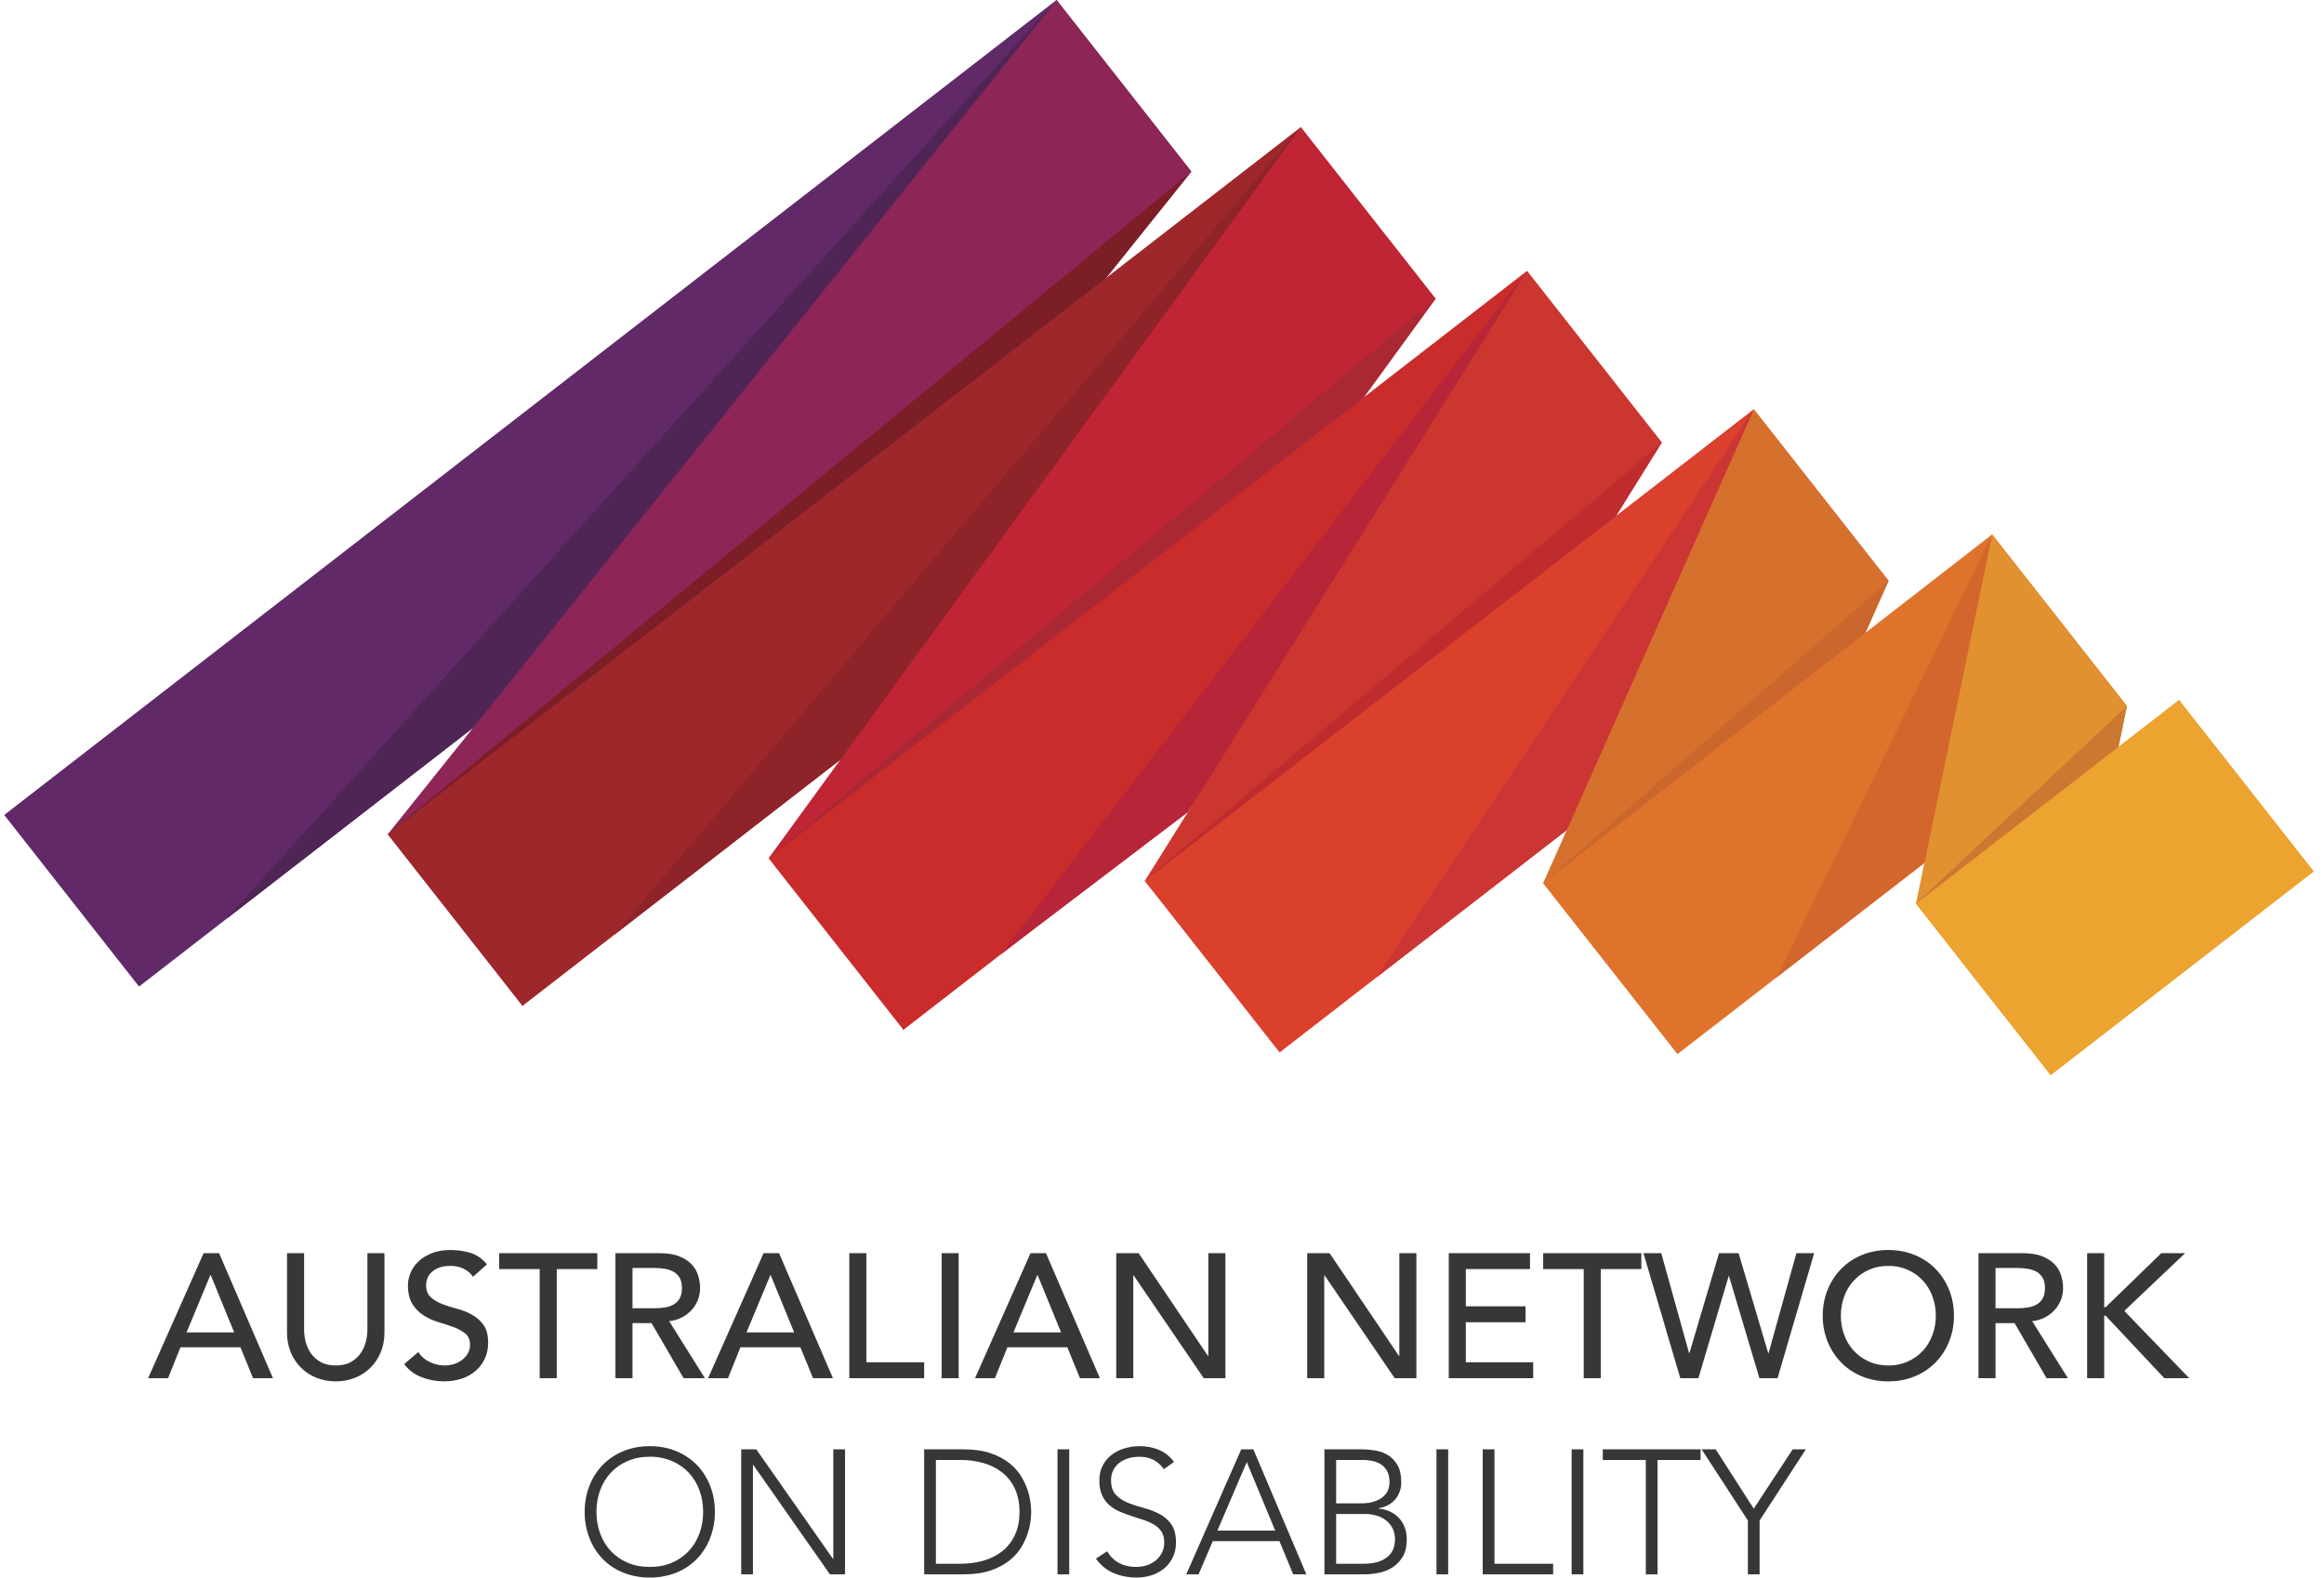 <svg width="162" height="110" viewBox="0 0 162 110" fill="none" xmlns="http://www.w3.org/2000/svg">
<g clip-path="url(#clip0_97_2303)">
<path fill-rule="evenodd" clip-rule="evenodd" d="M16.326 92.908L14.688 88.908H14.665L13.003 92.908H16.326ZM14.193 87.381H15.272L19.027 96.097H17.639L16.76 93.942H12.581L11.714 96.097H10.325L14.193 87.381ZM21.198 87.381V92.724C21.198 92.995 21.235 93.275 21.309 93.567C21.384 93.859 21.508 94.128 21.681 94.374C21.855 94.619 22.082 94.821 22.363 94.978C22.644 95.133 22.991 95.211 23.404 95.211C23.818 95.211 24.163 95.132 24.446 94.978C24.727 94.821 24.954 94.619 25.127 94.374C25.301 94.128 25.424 93.859 25.498 93.567C25.572 93.292 25.61 93.009 25.611 92.724V87.381H26.8V92.908C26.8 93.418 26.713 93.88 26.54 94.294C26.373 94.696 26.129 95.062 25.82 95.371C25.514 95.676 25.147 95.915 24.744 96.073C24.317 96.24 23.862 96.323 23.404 96.319C22.925 96.319 22.479 96.237 22.066 96.073C21.662 95.915 21.294 95.677 20.987 95.372C20.678 95.064 20.434 94.698 20.268 94.295C20.089 93.854 20.001 93.383 20.008 92.908V87.381H21.198ZM29.156 94.276C29.37 94.596 29.644 94.831 29.98 94.983C30.315 95.135 30.66 95.211 31.015 95.211C31.213 95.211 31.415 95.181 31.622 95.121C31.829 95.057 32.017 94.964 32.186 94.842C32.355 94.719 32.494 94.566 32.601 94.387C32.709 94.205 32.763 93.997 32.763 93.759C32.763 93.422 32.655 93.165 32.441 92.989C32.2 92.799 31.93 92.649 31.642 92.546C31.299 92.419 30.951 92.304 30.6 92.202C30.233 92.095 29.883 91.94 29.558 91.74C29.235 91.538 28.962 91.267 28.759 90.946C28.545 90.614 28.436 90.164 28.436 89.597C28.436 89.344 28.493 89.073 28.604 88.785C28.716 88.498 28.892 88.235 29.131 87.997C29.37 87.758 29.679 87.56 30.055 87.4C30.431 87.24 30.882 87.16 31.412 87.16C31.892 87.16 32.349 87.227 32.788 87.357C33.225 87.489 33.61 87.754 33.941 88.158L32.973 89.031C32.816 88.793 32.597 88.602 32.34 88.477C32.053 88.334 31.734 88.262 31.412 88.268C31.081 88.268 30.807 88.311 30.588 88.398C30.39 88.47 30.211 88.583 30.061 88.729C29.936 88.853 29.841 89.002 29.781 89.167C29.728 89.322 29.701 89.466 29.701 89.598C29.701 89.968 29.809 90.251 30.023 90.447C30.238 90.644 30.503 90.803 30.823 90.928C31.14 91.05 31.487 91.162 31.864 91.259C32.241 91.358 32.587 91.495 32.906 91.672C33.223 91.847 33.496 92.091 33.705 92.386C33.919 92.686 34.027 93.099 34.027 93.623C34.027 94.042 33.947 94.42 33.786 94.757C33.633 95.083 33.411 95.373 33.135 95.607C32.85 95.843 32.522 96.022 32.168 96.134C31.784 96.259 31.382 96.322 30.978 96.319C30.431 96.322 29.889 96.222 29.38 96.024C28.897 95.844 28.479 95.527 28.176 95.113L29.156 94.276ZM37.621 88.49H34.795V87.381H41.637V88.49H38.811V96.097H37.621V88.49ZM44.091 91.223H45.653C45.884 91.223 46.113 91.204 46.34 91.166C46.569 91.131 46.771 91.063 46.948 90.964C47.127 90.864 47.275 90.717 47.376 90.539C47.483 90.354 47.537 90.114 47.537 89.819C47.537 89.524 47.483 89.284 47.377 89.099C47.276 88.921 47.127 88.775 46.948 88.675C46.759 88.572 46.553 88.503 46.34 88.471C46.113 88.433 45.884 88.414 45.653 88.414H44.091V91.223ZM42.901 87.381H45.988C46.549 87.381 47.012 87.458 47.376 87.61C47.739 87.762 48.027 87.954 48.237 88.188C48.448 88.422 48.596 88.685 48.678 88.976C48.76 89.268 48.802 89.548 48.802 89.819C48.804 90.375 48.598 90.912 48.226 91.327C47.818 91.78 47.254 92.063 46.645 92.121L49.136 96.097H47.649L45.418 92.257H44.091V96.097H42.901V87.381ZM55.36 92.908L53.722 88.908H53.7L52.037 92.908H55.36ZM53.227 87.381H54.306L58.062 96.097H56.673L55.794 93.942H51.615L50.748 96.097H49.359L53.227 87.381ZM59.202 87.381H60.392V94.99H64.421V96.097H59.203V87.381H59.202ZM65.638 96.097H66.825V87.381H65.638V96.097ZM73.966 92.908L72.33 88.908H72.306L70.645 92.908H73.967H73.966ZM71.835 87.381H72.912L76.669 96.097H75.281L74.4 93.942H70.223L69.355 96.097H67.967L71.835 87.381ZM77.81 87.381H79.372L84.205 94.547H84.231V87.381H85.42V96.097H83.908L79.025 88.933H78.999V96.097H77.81V87.381ZM91.121 87.381H92.683L97.518 94.547H97.543V87.381H98.733V96.097H97.221L92.337 88.933H92.311V96.097H91.121V87.381ZM100.989 87.381H106.653V88.49H102.179V91.087H106.343V92.196H102.179V94.99H106.876V96.097H100.989V87.381ZM110.397 88.49H107.57V87.381H114.413V88.49H111.585V96.097H110.397V88.49ZM114.561 87.381H115.802L117.741 94.35H117.765L119.83 87.381H121.194L123.257 94.35H123.282L125.222 87.381H126.462L123.908 96.097H122.644L120.524 88.982H120.5L118.392 96.097H117.128L114.561 87.381ZM131.632 95.212C132.082 95.219 132.529 95.132 132.944 94.956C133.358 94.78 133.73 94.519 134.036 94.191C134.325 93.878 134.548 93.51 134.704 93.087C134.862 92.666 134.942 92.215 134.942 91.74C134.942 91.264 134.862 90.815 134.704 90.393C134.56 89.986 134.334 89.612 134.041 89.294C133.747 88.977 133.391 88.722 132.995 88.544C132.566 88.355 132.101 88.26 131.632 88.268C131.127 88.268 130.672 88.361 130.267 88.544C129.871 88.722 129.515 88.977 129.221 89.295C128.927 89.612 128.701 89.986 128.557 90.393C128.398 90.825 128.319 91.281 128.321 91.74C128.321 92.216 128.4 92.666 128.557 93.087C128.714 93.51 128.937 93.878 129.227 94.189C129.516 94.5 129.863 94.75 130.267 94.933C130.672 95.119 131.127 95.211 131.632 95.211V95.212ZM131.632 96.319C130.998 96.326 130.37 96.207 129.784 95.968C129.241 95.747 128.75 95.418 128.34 95.001C127.934 94.583 127.614 94.09 127.399 93.55C127.168 92.974 127.052 92.36 127.057 91.74C127.057 91.091 127.172 90.488 127.399 89.93C127.626 89.372 127.939 88.888 128.34 88.479C128.749 88.061 129.241 87.732 129.784 87.511C130.37 87.272 130.998 87.153 131.632 87.16C132.302 87.16 132.915 87.278 133.478 87.511C134.041 87.744 134.522 88.067 134.922 88.477C135.323 88.888 135.637 89.372 135.864 89.929C136.092 90.488 136.206 91.091 136.206 91.74C136.206 92.388 136.092 92.991 135.864 93.55C135.648 94.09 135.328 94.583 134.922 95.001C134.512 95.418 134.021 95.747 133.478 95.968C132.915 96.202 132.302 96.319 131.632 96.319ZM139.103 91.223H140.666C140.898 91.223 141.126 91.204 141.353 91.166C141.581 91.131 141.783 91.063 141.961 90.964C142.14 90.864 142.288 90.717 142.389 90.539C142.495 90.354 142.549 90.114 142.549 89.819C142.549 89.524 142.495 89.284 142.389 89.099C142.288 88.921 142.14 88.775 141.961 88.675C141.772 88.572 141.566 88.503 141.353 88.471C141.126 88.433 140.896 88.414 140.666 88.414H139.103V91.223ZM137.914 87.381H140.999C141.561 87.381 142.025 87.458 142.389 87.61C142.752 87.762 143.039 87.954 143.25 88.188C143.461 88.422 143.607 88.685 143.689 88.976C143.773 89.268 143.813 89.548 143.813 89.819C143.816 90.375 143.611 90.913 143.237 91.327C142.83 91.78 142.266 92.064 141.657 92.121L144.149 96.097H142.661L140.431 92.257H139.103V96.097H137.914V87.381ZM145.489 87.381H146.678V91.148H146.778L150.658 87.381H152.32L148.08 91.407L152.605 96.097H150.868L146.778 91.74H146.678V96.097H145.489V87.381ZM41.577 105.419C41.577 105.959 41.663 106.464 41.837 106.932C42.011 107.401 42.258 107.807 42.579 108.152C42.902 108.496 43.293 108.767 43.752 108.964C44.209 109.161 44.725 109.258 45.294 109.258C45.865 109.258 46.379 109.161 46.838 108.964C47.282 108.777 47.681 108.501 48.01 108.152C48.332 107.807 48.581 107.401 48.753 106.932C48.93 106.447 49.018 105.935 49.014 105.419C49.014 104.876 48.927 104.372 48.753 103.904C48.59 103.452 48.337 103.038 48.01 102.686C47.681 102.336 47.282 102.06 46.838 101.874C46.35 101.67 45.824 101.569 45.294 101.576C44.724 101.576 44.21 101.675 43.752 101.874C43.308 102.06 42.909 102.336 42.58 102.686C42.253 103.038 42 103.452 41.837 103.904C41.66 104.389 41.572 104.902 41.577 105.419ZM40.757 105.419C40.757 104.753 40.869 104.142 41.093 103.585C41.303 103.046 41.619 102.554 42.022 102.138C42.428 101.726 42.916 101.401 43.454 101.183C44.039 100.949 44.664 100.832 45.294 100.838C45.964 100.838 46.578 100.955 47.135 101.183C47.673 101.401 48.16 101.726 48.567 102.138C48.964 102.544 49.274 103.026 49.496 103.585C49.719 104.142 49.831 104.753 49.831 105.419C49.837 106.048 49.724 106.672 49.496 107.259C49.287 107.799 48.971 108.293 48.567 108.711C48.162 109.123 47.674 109.446 47.135 109.66C46.55 109.89 45.924 110.005 45.294 109.998C44.665 110.005 44.039 109.891 43.454 109.66C42.915 109.447 42.427 109.124 42.022 108.712C41.618 108.294 41.302 107.801 41.093 107.26C40.865 106.673 40.751 106.048 40.758 105.419H40.757ZM51.666 101.059H52.72L58.063 108.692H58.088V101.059H58.906V109.775H57.852L52.509 102.144H52.485V109.775H51.667V101.059H51.666ZM65.239 109.037H66.926C67.503 109.037 68.045 108.967 68.549 108.822C69.053 108.679 69.49 108.459 69.862 108.164C70.235 107.868 70.528 107.494 70.742 107.038C70.959 106.582 71.066 106.042 71.066 105.419C71.066 104.795 70.957 104.255 70.743 103.799C70.542 103.361 70.241 102.976 69.864 102.674C69.475 102.369 69.028 102.144 68.549 102.014C68.021 101.867 67.474 101.795 66.926 101.799H65.239V109.037ZM64.421 101.059H67.136C67.897 101.059 68.541 101.151 69.07 101.337C69.549 101.495 69.996 101.735 70.391 102.046C70.742 102.333 71.017 102.65 71.22 102.999C71.56 103.572 71.773 104.21 71.846 104.871C71.872 105.128 71.883 105.312 71.883 105.419C71.883 105.525 71.872 105.708 71.846 105.966C71.814 106.261 71.754 106.552 71.666 106.835C71.558 107.185 71.408 107.522 71.221 107.837C71.004 108.202 70.723 108.525 70.391 108.791C69.996 109.102 69.548 109.342 69.069 109.499C68.541 109.684 67.897 109.775 67.136 109.775H64.421V101.059ZM73.717 109.775H74.535V101.059H73.717V109.775ZM77.177 108.163C77.393 108.533 77.67 108.808 78.014 108.988C78.357 109.17 78.747 109.259 79.184 109.259C79.459 109.259 79.713 109.22 79.953 109.137C80.182 109.062 80.395 108.944 80.581 108.791C80.764 108.64 80.911 108.449 81.011 108.234C81.111 108.019 81.16 107.784 81.156 107.547C81.156 107.244 81.093 106.994 80.965 106.798C80.833 106.598 80.657 106.431 80.45 106.31C80.22 106.176 79.977 106.068 79.725 105.986C79.448 105.893 79.171 105.802 78.893 105.713C78.612 105.624 78.335 105.522 78.063 105.407C77.799 105.295 77.555 105.143 77.338 104.956C77.118 104.764 76.943 104.527 76.824 104.261C76.695 103.983 76.632 103.637 76.632 103.227C76.632 102.841 76.708 102.498 76.861 102.199C77.014 101.9 77.221 101.649 77.481 101.448C77.749 101.243 78.054 101.088 78.379 100.994C78.725 100.889 79.085 100.837 79.446 100.838C79.925 100.838 80.368 100.924 80.777 101.09C81.186 101.259 81.54 101.54 81.838 101.935L81.13 102.439C80.944 102.17 80.696 101.948 80.406 101.793C80.1 101.642 79.761 101.569 79.42 101.578C79.155 101.578 78.905 101.613 78.665 101.682C78.425 101.752 78.216 101.854 78.039 101.989C77.848 102.133 77.695 102.321 77.593 102.536C77.49 102.752 77.441 102.988 77.45 103.227C77.45 103.662 77.562 103.997 77.784 104.23C78.008 104.465 78.287 104.65 78.621 104.784C78.957 104.92 79.319 105.039 79.712 105.141C80.104 105.243 80.468 105.381 80.802 105.554C81.138 105.726 81.417 105.966 81.639 106.274C81.863 106.582 81.975 107.007 81.975 107.548C81.981 107.909 81.905 108.267 81.751 108.595C81.603 108.899 81.402 109.155 81.15 109.365C80.892 109.577 80.595 109.737 80.276 109.838C79.945 109.944 79.602 109.998 79.246 109.998C78.698 110.004 78.155 109.901 77.647 109.696C77.161 109.495 76.742 109.156 76.395 108.681L77.177 108.164V108.163ZM86.909 101.946L84.863 106.724H88.891L86.909 101.946ZM86.524 101.059H87.368L91.061 109.775H90.144L89.188 107.462H84.541L83.549 109.775H82.692L86.524 101.059ZM93.14 109.037H95.013C95.492 109.037 95.877 108.981 96.172 108.865C96.427 108.775 96.659 108.627 96.848 108.434C96.995 108.278 97.103 108.091 97.164 107.886C97.218 107.693 97.244 107.52 97.244 107.365C97.244 107.042 97.182 106.769 97.058 106.537C96.941 106.317 96.776 106.126 96.575 105.979C96.372 105.833 96.143 105.726 95.9 105.665C95.651 105.6 95.395 105.566 95.137 105.566H93.14V109.037ZM93.14 104.827H94.839C95.26 104.827 95.604 104.776 95.868 104.672C96.13 104.57 96.338 104.446 96.488 104.298C96.636 104.151 96.736 103.992 96.785 103.824C96.832 103.675 96.857 103.519 96.86 103.363C96.86 103.058 96.809 102.807 96.705 102.605C96.609 102.413 96.466 102.248 96.289 102.125C96.106 102.002 95.899 101.916 95.682 101.874C95.442 101.823 95.197 101.798 94.951 101.799H93.14V104.827ZM92.323 101.059H94.852C95.183 101.059 95.517 101.085 95.856 101.139C96.18 101.187 96.489 101.301 96.767 101.472C97.035 101.641 97.254 101.875 97.423 102.174C97.593 102.475 97.677 102.869 97.677 103.363C97.677 103.805 97.545 104.19 97.28 104.519C97.018 104.848 96.624 105.066 96.104 105.171V105.196C96.393 105.221 96.656 105.289 96.898 105.4C97.133 105.507 97.345 105.659 97.52 105.849C97.696 106.038 97.831 106.26 97.919 106.502C98.015 106.756 98.061 107.035 98.061 107.338C98.061 107.839 97.964 108.248 97.77 108.563C97.576 108.881 97.333 109.128 97.04 109.308C96.746 109.488 96.423 109.613 96.085 109.678C95.742 109.744 95.423 109.775 95.125 109.775H92.323V101.059ZM100.132 109.775H100.949V101.059H100.132V109.775ZM103.357 101.059H104.175V109.037H108.265V109.775H103.356V101.059H103.357ZM109.554 109.775H110.372V101.059H109.554V109.775ZM114.724 101.799H111.725V101.059H118.542V101.799H115.543V109.775H114.724V101.799ZM121.84 106.021L118.617 101.059H119.597L122.249 105.196L124.963 101.059H125.88L122.658 106.021V109.775H121.84V106.022V106.021Z" fill="#373835"/>
<path fill-rule="evenodd" clip-rule="evenodd" d="M9.692 68.789L0.294 56.825L73.648 0L83.045 11.964L9.692 68.79V68.789Z" fill="#612968"/>
<path fill-rule="evenodd" clip-rule="evenodd" d="M83.046 11.964L36.427 70.133L27.03 58.17L73.649 0L83.046 11.964Z" fill="#8D2556"/>
<path fill-rule="evenodd" clip-rule="evenodd" d="M36.426 70.133L27.03 58.17L90.671 8.868L100.069 20.832L36.427 70.133H36.426Z" fill="#9E272B"/>
<path fill-rule="evenodd" clip-rule="evenodd" d="M100.068 20.832L62.982 71.8L53.584 59.837L90.671 8.868L100.069 20.832H100.068Z" fill="#C02536"/>
<path fill-rule="evenodd" clip-rule="evenodd" d="M62.983 71.8L53.585 59.837L106.44 18.893L115.836 30.857L62.983 71.8Z" fill="#C92C2B"/>
<path fill-rule="evenodd" clip-rule="evenodd" d="M115.838 30.857L89.284 73.326L79.802 61.419L106.441 18.893L115.838 30.857Z" fill="#CB372F"/>
<path fill-rule="evenodd" clip-rule="evenodd" d="M89.198 73.385L79.801 61.419L122.249 28.537L131.646 40.5L89.2 73.382L89.198 73.385Z" fill="#DA402C"/>
<path fill-rule="evenodd" clip-rule="evenodd" d="M131.645 40.502L116.941 73.494L107.57 61.577L122.248 28.538L131.645 40.502Z" fill="#D5702D"/>
<path fill-rule="evenodd" clip-rule="evenodd" d="M116.941 73.494L107.57 61.577L138.866 37.264L148.263 49.23L116.941 73.494Z" fill="#E0732B"/>
<path fill-rule="evenodd" clip-rule="evenodd" d="M148.263 49.23L142.954 74.972L133.557 63.007L138.866 37.265L148.263 49.229V49.23Z" fill="#E19130"/>
<path fill-rule="evenodd" clip-rule="evenodd" d="M142.954 74.97L133.557 63.006L151.897 48.799L161.294 60.763L142.954 74.971V74.97Z" fill="#ECA32F"/>
<path fill-rule="evenodd" clip-rule="evenodd" d="M148.263 49.23L133.557 63.006L147.678 52.069L148.263 49.23Z" fill="#CB7831"/>
<path fill-rule="evenodd" clip-rule="evenodd" d="M107.57 61.577L130.028 44.13L131.645 40.502L107.57 61.577Z" fill="#CB662D"/>
<path fill-rule="evenodd" clip-rule="evenodd" d="M115.838 30.857L79.801 61.419L112.663 35.965L115.839 30.859L115.838 30.857Z" fill="#BF2C2E"/>
<path fill-rule="evenodd" clip-rule="evenodd" d="M53.587 59.836L95.072 27.698L100.066 20.833L53.587 59.836Z" fill="#AA2833"/>
<path fill-rule="evenodd" clip-rule="evenodd" d="M27.03 58.169L77.104 19.378L83.046 11.964L27.03 58.169Z" fill="#7B1E26"/>
<path fill-rule="evenodd" clip-rule="evenodd" d="M122.249 28.538L95.95 68.153L109.213 57.88L122.249 28.538Z" fill="#CB3534"/>
<path fill-rule="evenodd" clip-rule="evenodd" d="M106.44 18.893L69.738 66.567L82.795 56.641L106.44 18.893Z" fill="#B72538"/>
<path fill-rule="evenodd" clip-rule="evenodd" d="M138.867 37.264L123.864 68.131L134.143 60.17L138.867 37.265V37.264Z" fill="#D2662C"/>
<path fill-rule="evenodd" clip-rule="evenodd" d="M73.648 0L15.766 64.084L32.971 50.755L73.647 0H73.648Z" fill="#4F2555"/>
<path fill-rule="evenodd" clip-rule="evenodd" d="M90.67 8.868L42.786 65.206L58.582 52.97L90.67 8.868Z" fill="#8E2329"/>
</g>
<defs>
<clipPath id="clip0_97_2303">
<rect width="161" height="110" fill="white" transform="translate(0.294)"/>
</clipPath>
</defs>
</svg>
